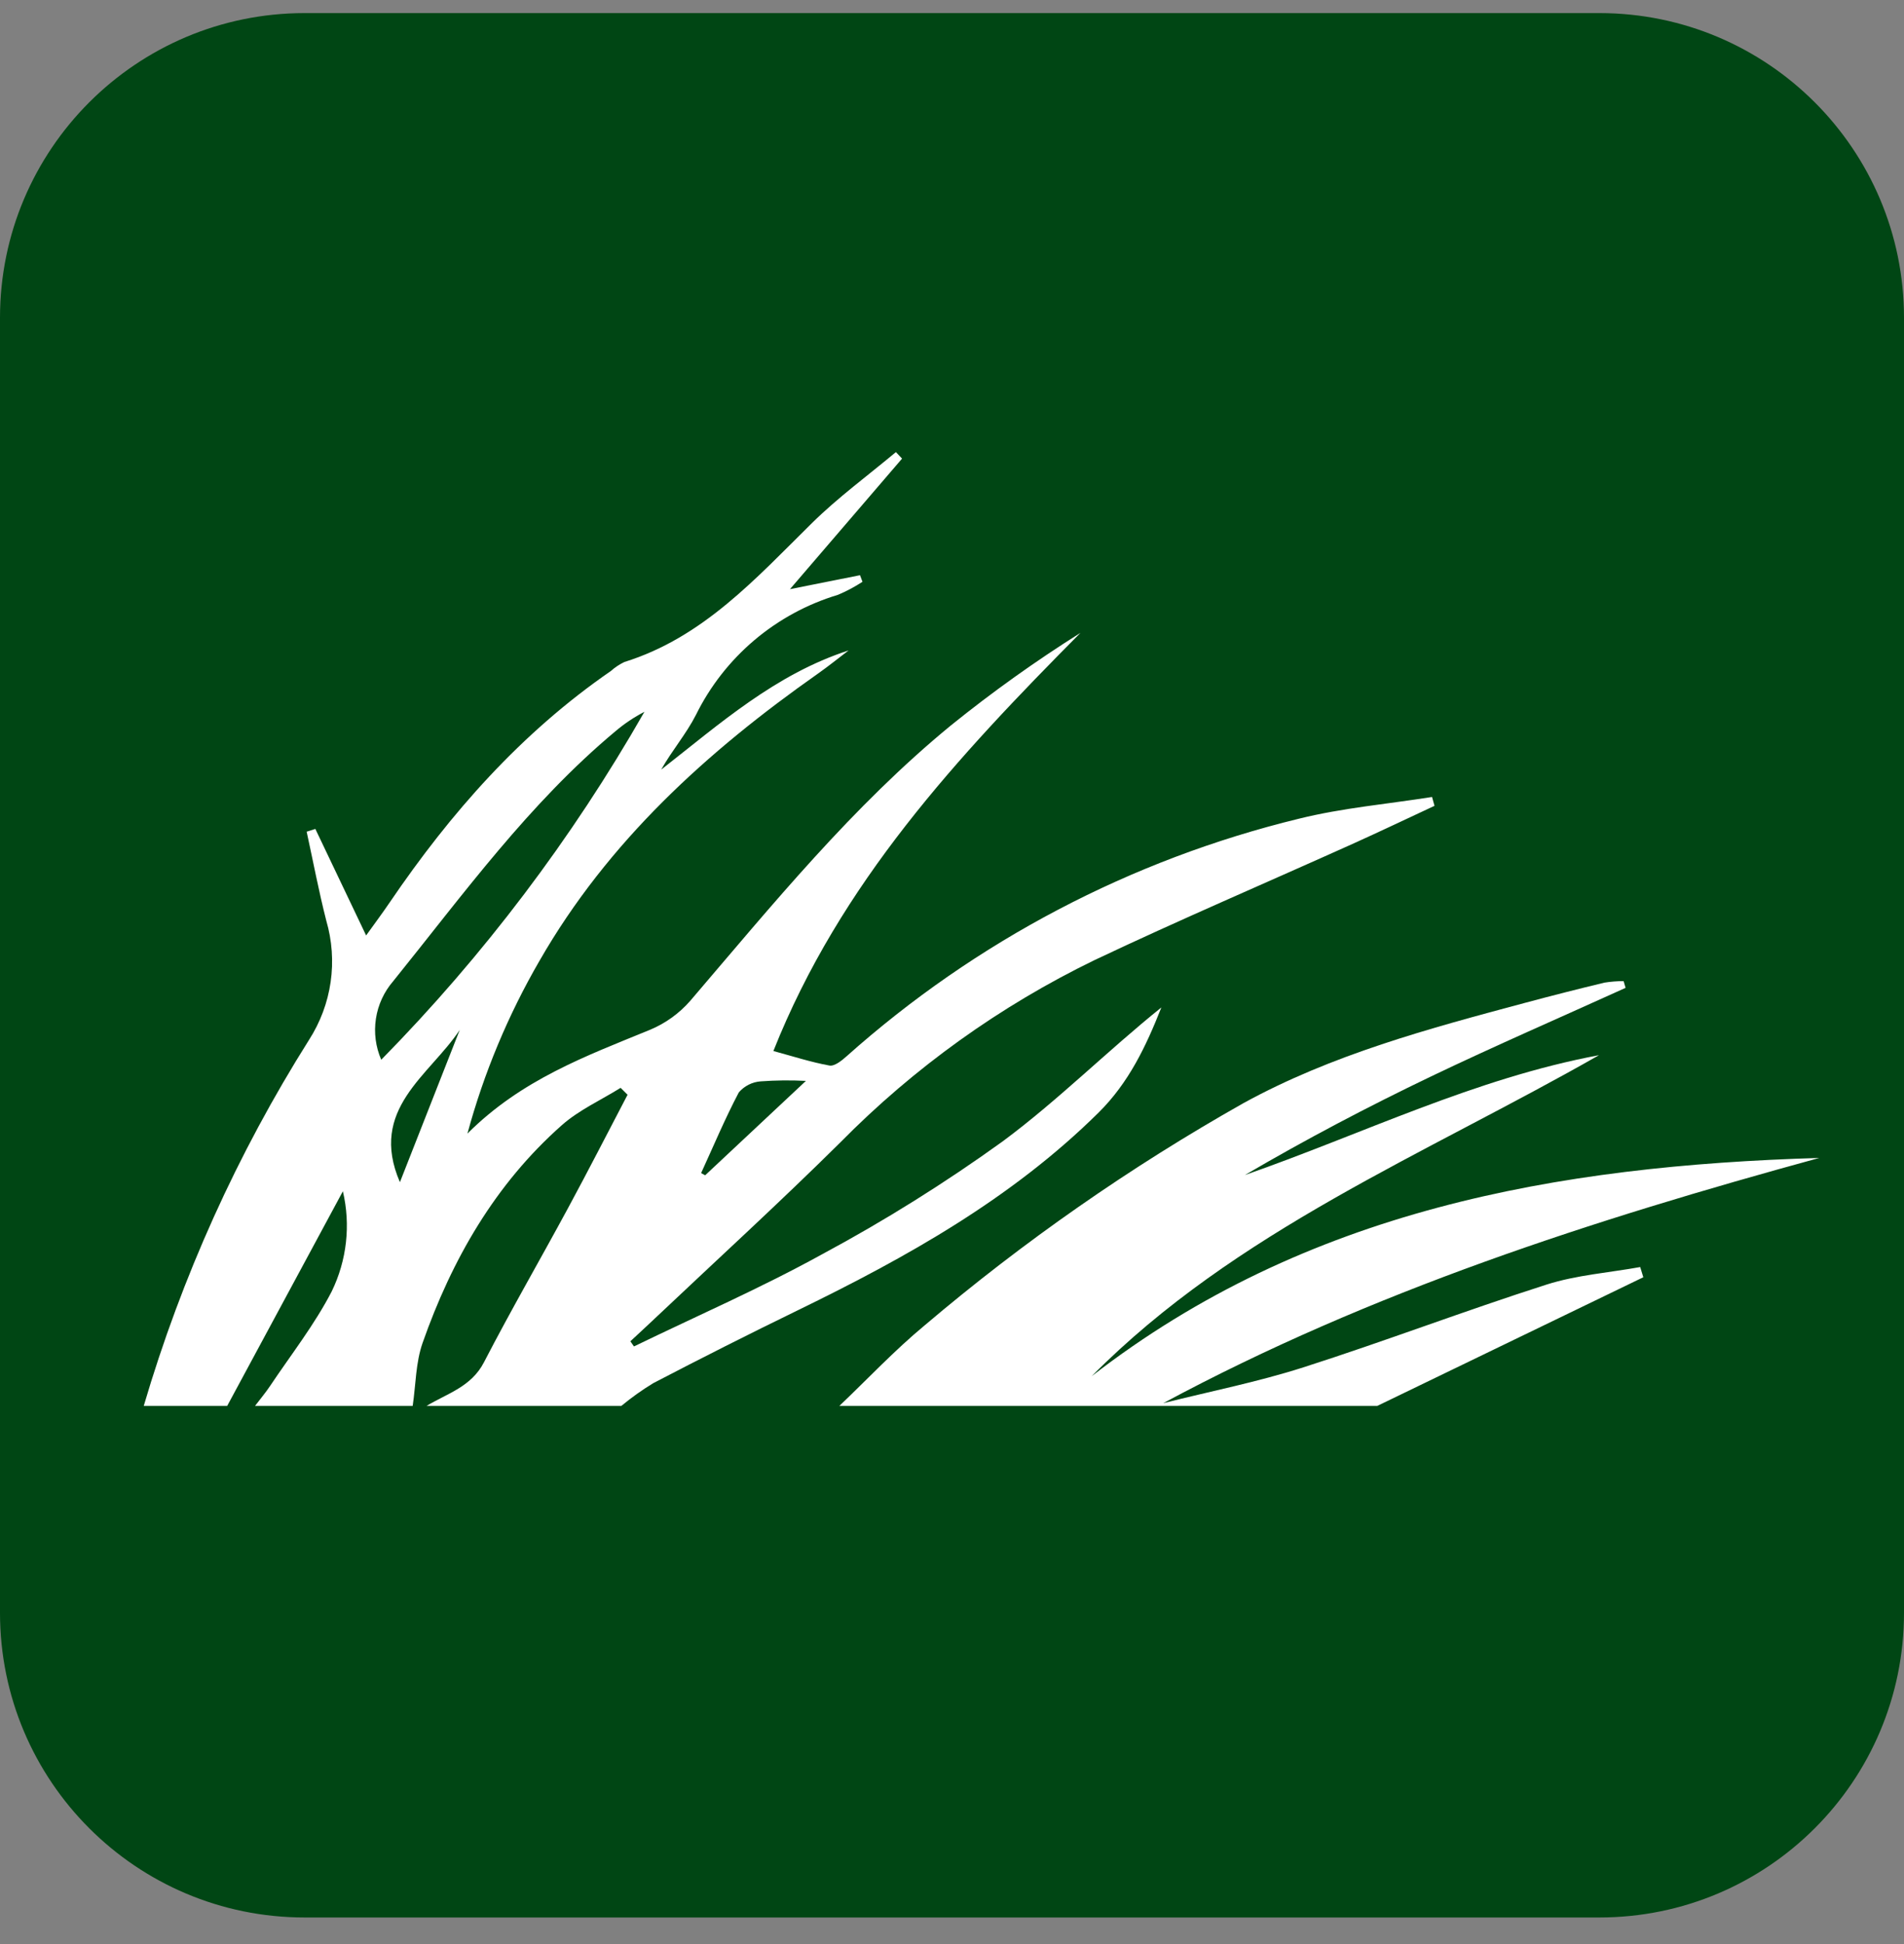 <svg width="48" height="49" viewBox="0 0 48 49" fill="none" xmlns="http://www.w3.org/2000/svg">
<rect x="0" y="0" width="48" height="49" fill="#808080" stroke="none"/>
<g clip-path="url(#clip0_727_4030)">
<path d="M40.32 0.33H7.68C3.438 0.33 0 3.769 0 8.01V40.65C0 44.892 3.438 48.33 7.68 48.33H40.32C44.562 48.33 48 44.892 48 40.65V8.01C48 3.769 44.562 0.33 40.32 0.33Z" fill="#004614"/>
<path d="M3.624 35.435C4.581 32.183 5.983 29.078 7.791 26.21C8.074 25.769 8.26 25.273 8.335 24.754C8.41 24.235 8.372 23.706 8.225 23.203C8.036 22.463 7.894 21.71 7.731 20.963L7.95 20.893L9.23 23.578C9.459 23.259 9.648 23.006 9.825 22.745C11.358 20.489 13.139 18.471 15.401 16.912C15.502 16.821 15.617 16.745 15.74 16.686C17.727 16.067 19.058 14.575 20.473 13.181C21.128 12.536 21.878 11.987 22.586 11.395L22.741 11.559L19.915 14.85L21.681 14.498L21.743 14.664C21.547 14.792 21.34 14.902 21.124 14.993C20.351 15.225 19.634 15.614 19.018 16.135C18.402 16.656 17.9 17.298 17.543 18.022C17.301 18.498 16.941 18.915 16.669 19.398C18.145 18.244 19.548 16.992 21.393 16.394C21.136 16.59 20.884 16.793 20.62 16.979C17.823 18.946 15.329 21.208 13.603 24.213C12.81 25.581 12.198 27.046 11.784 28.572C13.151 27.206 14.784 26.614 16.387 25.956C16.776 25.794 17.123 25.544 17.4 25.227C19.476 22.8 21.494 20.317 23.976 18.281C25.017 17.441 26.107 16.663 27.239 15.951C24.145 19.067 21.18 22.255 19.497 26.491C19.996 26.626 20.448 26.773 20.911 26.857C21.038 26.88 21.22 26.733 21.342 26.624C24.595 23.722 28.512 21.665 32.748 20.635C33.844 20.363 34.983 20.265 36.102 20.088C36.122 20.162 36.143 20.237 36.164 20.311C35.473 20.633 34.785 20.961 34.091 21.274C31.927 22.248 29.744 23.181 27.6 24.196C25.212 25.354 23.04 26.912 21.177 28.802C19.656 30.309 18.073 31.753 16.517 33.224C16.31 33.42 16.101 33.613 15.892 33.807L15.982 33.937C17.567 33.168 19.187 32.463 20.727 31.613C22.303 30.767 23.822 29.817 25.274 28.771C26.669 27.738 27.908 26.494 29.278 25.393C28.893 26.369 28.456 27.291 27.695 28.043C25.501 30.213 22.859 31.689 20.118 33.023C18.894 33.619 17.678 34.232 16.47 34.862C16.188 35.033 15.919 35.225 15.665 35.435H10.755C11.276 35.121 11.882 34.956 12.202 34.334C12.88 33.023 13.621 31.744 14.323 30.445C14.834 29.5 15.323 28.544 15.821 27.593C15.763 27.535 15.705 27.477 15.646 27.419C15.149 27.729 14.597 27.977 14.164 28.36C12.479 29.85 11.392 31.748 10.654 33.847C10.479 34.344 10.483 34.904 10.404 35.435H6.43C6.557 35.267 6.694 35.105 6.811 34.93C7.338 34.142 7.93 33.388 8.362 32.551C8.744 31.767 8.844 30.875 8.644 30.026C7.622 31.921 6.675 33.678 5.728 35.435H3.624ZM9.611 26.711C12.191 24.086 14.421 21.138 16.246 17.941C15.986 18.076 15.742 18.239 15.519 18.428C13.337 20.248 11.68 22.54 9.914 24.729C9.682 24.997 9.53 25.326 9.477 25.676C9.423 26.027 9.47 26.386 9.611 26.711ZM17.675 29.568L17.777 29.623L20.317 27.244C19.936 27.224 19.555 27.228 19.174 27.256C18.962 27.272 18.765 27.372 18.626 27.533C18.277 28.195 17.987 28.887 17.675 29.568ZM10.082 29.797C10.603 28.472 11.097 27.215 11.59 25.959C10.826 27.113 9.284 27.953 10.082 29.797Z" fill="white"/>
<path d="M21.16 35.436C21.874 34.757 22.552 34.034 23.309 33.407C25.804 31.29 28.495 29.415 31.345 27.806C33.575 26.581 36.027 25.924 38.471 25.27C39.128 25.094 39.788 24.926 40.449 24.767C40.608 24.742 40.769 24.729 40.931 24.729L40.981 24.899C39.347 25.64 37.7 26.355 36.082 27.129C34.485 27.894 32.917 28.719 31.384 29.617C34.353 28.58 37.184 27.18 40.31 26.596C35.921 29.101 31.162 31.017 27.52 34.688C32.926 30.498 39.255 29.382 45.864 29.186C40.169 30.744 34.566 32.55 29.325 35.367C30.504 35.07 31.702 34.834 32.858 34.464C34.911 33.807 36.928 33.037 38.982 32.38C39.741 32.137 40.559 32.079 41.35 31.936L41.428 32.193L34.721 35.436L21.16 35.436Z" fill="white"/>
</g>
<defs>
<clipPath id="clip0_727_4030">
<rect width="48" height="48" fill="white" transform="translate(0 0.33)"/>
</clipPath>
</defs>
</svg>
